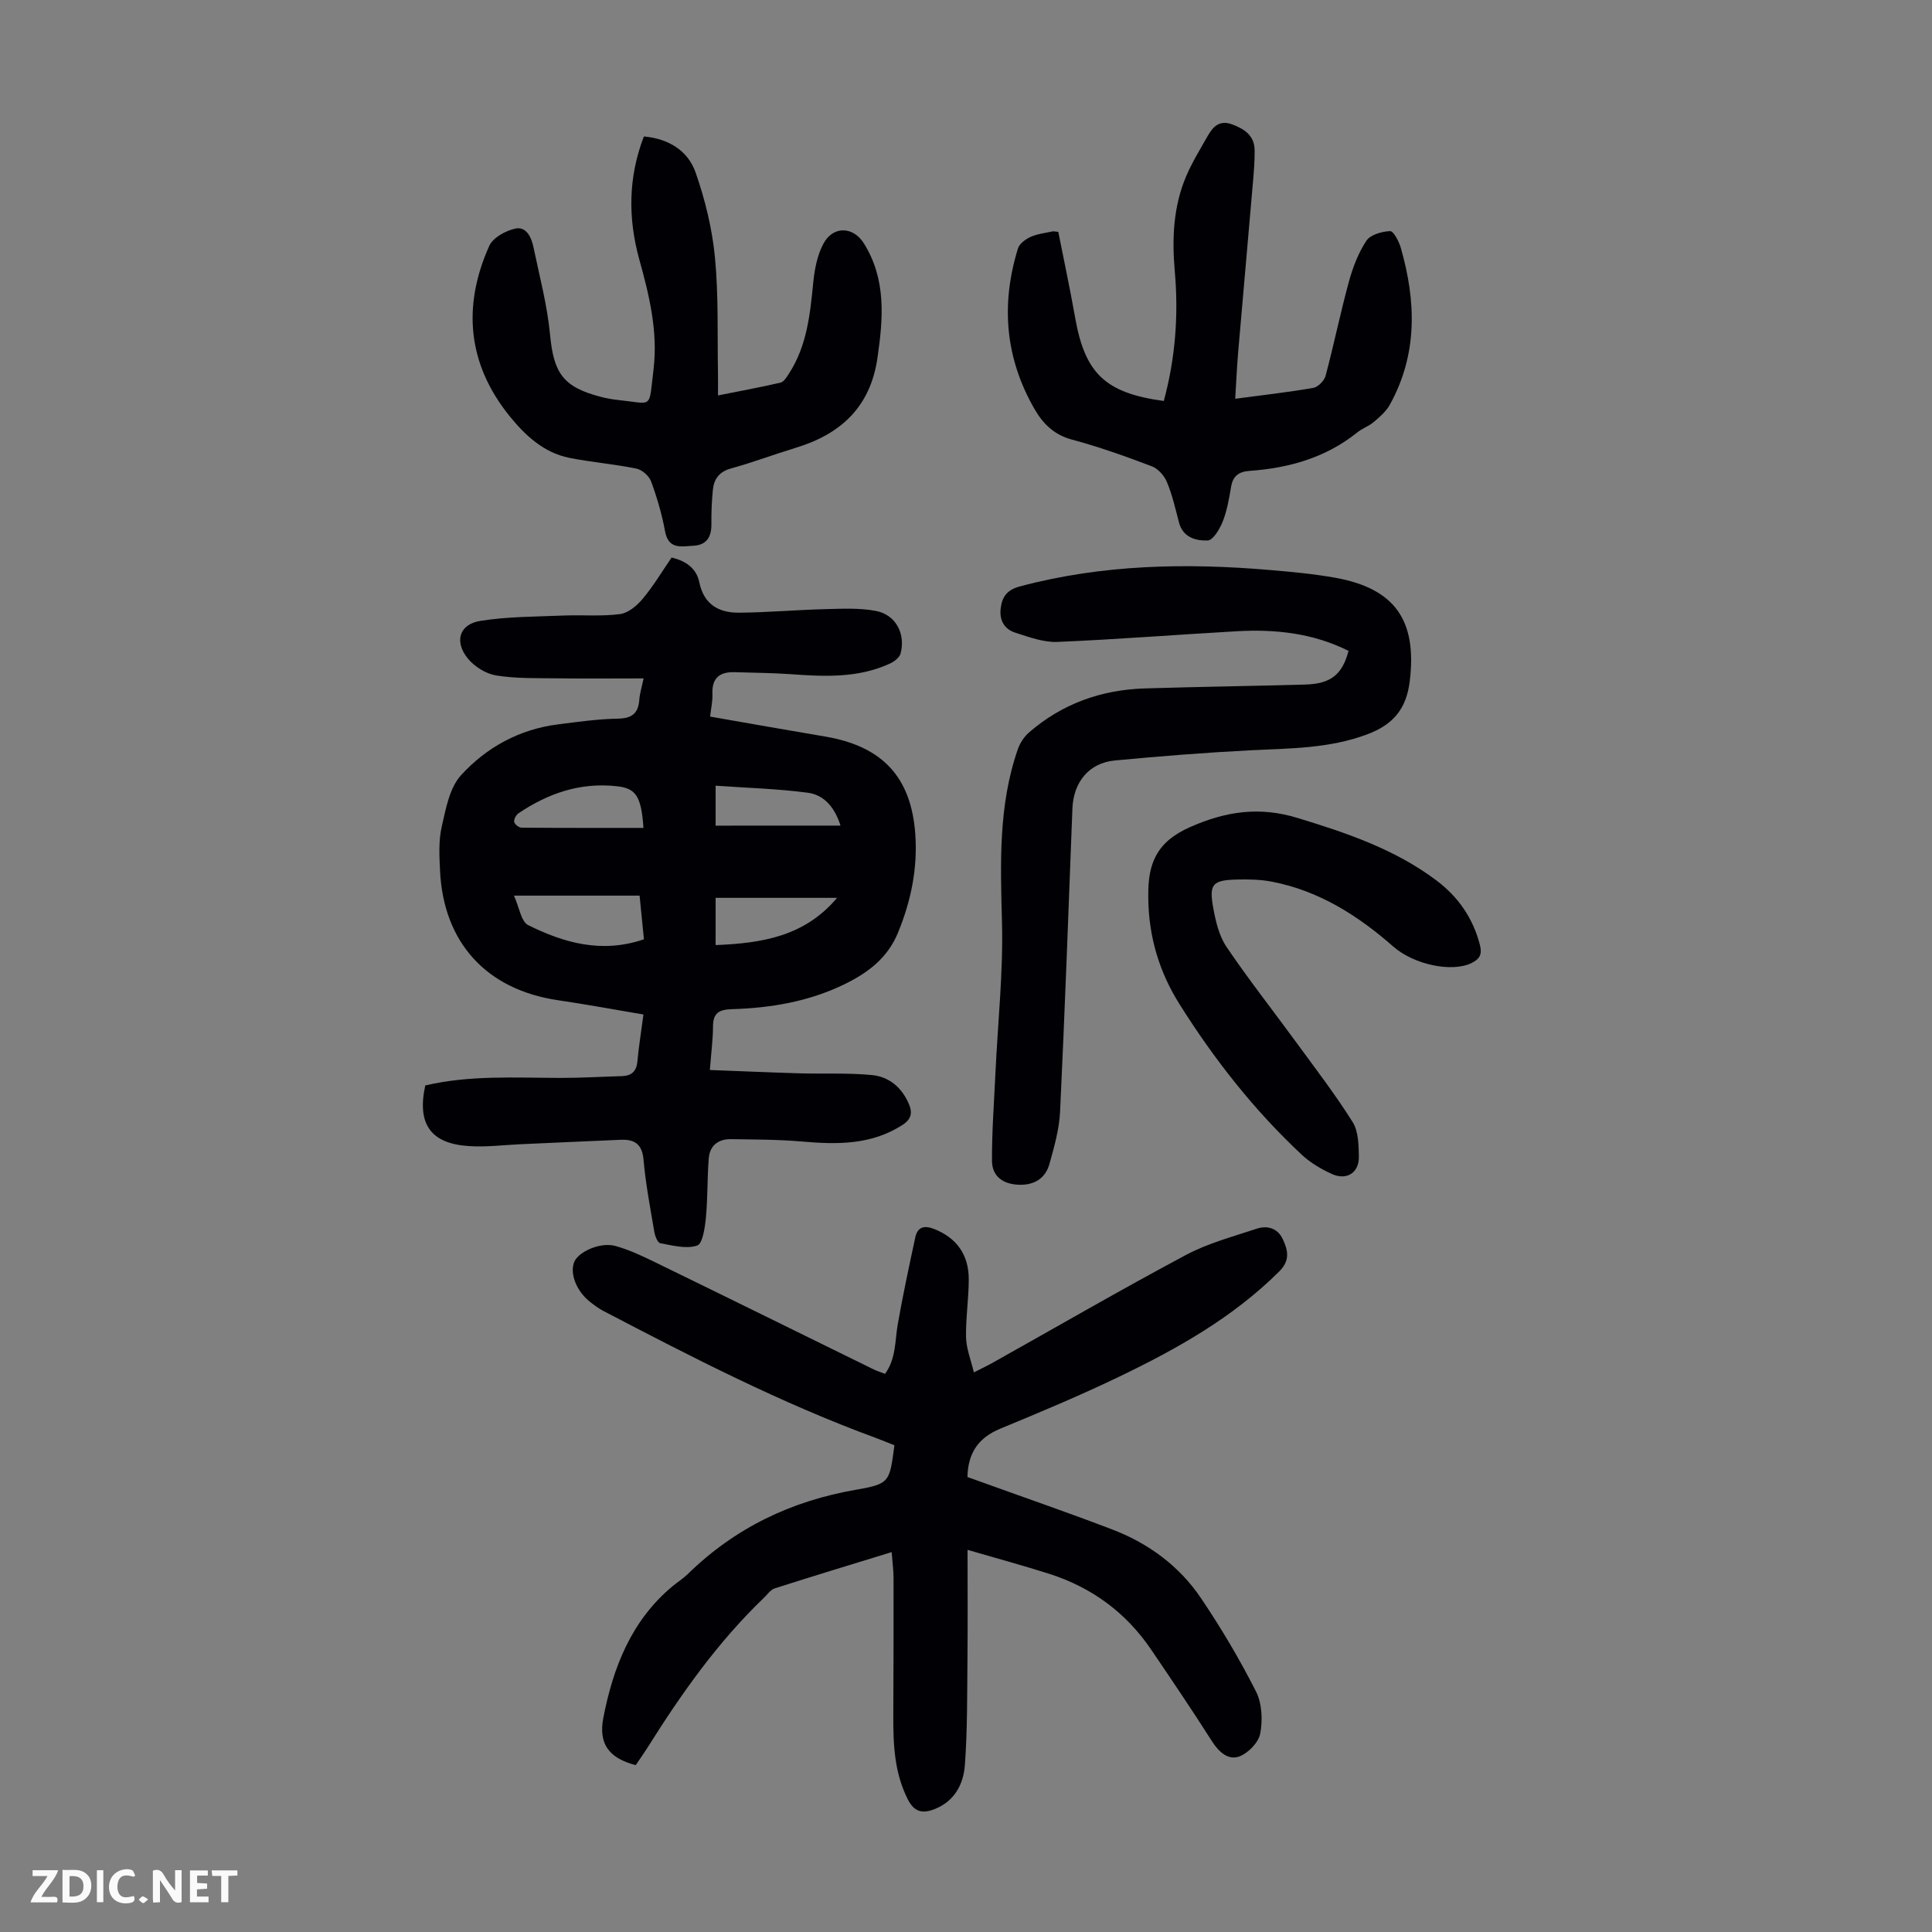 <svg enable-background="new 0 0 400 400" viewBox="0 0 400 400" xmlns="http://www.w3.org/2000/svg"><rect x="0" y="0" width="400" height="400" fill="#808080" stroke="none"/><g fill="#fbfafa"><path d="m37.59 393.81c-.92.31-1.52.05-2-.78-.7-1.2-1.52-2.34-2.47-3.78v4.59c-.55.03-.95.05-1.41.07-.03-.37-.06-.64-.06-.91 0-1.91 0-3.81 0-5.7 1.13-.41 1.77-.03 2.29.91.62 1.11 1.38 2.14 2.31 3.19v-4.2h1.35v6.61z"/><path d="m12.94 393.88v-6.75c1.9.19 3.93-.54 5.37 1.29.8 1.01.78 2.88.03 3.97-1.37 1.97-3.4 1.51-5.4 1.49m1.45-1.22c2.04.12 2.92-.58 2.89-2.21-.03-1.51-.98-2.19-2.89-2z"/><path d="m11.81 393.87h-5.49c.68-2.18 2.47-3.48 3.51-5.45h-3.08v-1.21h5.29c-.71 2.13-2.44 3.48-3.47 5.51.86 0 1.63.04 2.39-.01.79-.05 1.14.21.85 1.16"/><path d="m39.33 393.86v-6.61h3.7v1.07h-2.22v1.52c.68.04 1.34.09 2.07.13v1.07c-.72.05-1.38.09-2.1.14v1.48h2.4v1.19h-3.85z"/><path d="m27.71 388.56c-1.15-.3-2.46-.61-3.1.64-.37.73-.41 1.93-.06 2.67.63 1.35 1.99.93 3.17.68.35.94-.01 1.32-.93 1.46-1.62.25-3.05-.27-3.76-1.48-.73-1.24-.6-3.03.31-4.17.88-1.11 2.71-1.7 4-1.16.32.13.44.74.65 1.12-.1.08-.19.16-.28.24"/><path d="m49.15 387.24v1.07c-.59.02-1.17.05-1.87.08v5.44h-1.48v-5.44h-1.85c-.05-.4-.08-.73-.13-1.15z"/><path d="m20.06 387.21h1.33v6.62h-1.33z"/><path d="m30.68 393.25c-.49.38-.8.79-1.05.76-.32-.05-.6-.45-.9-.7.26-.24.51-.64.8-.67.29-.04.62.3 1.15.61"/></g><path d="m88.05 224.73c9.2-2.16 18.59-1.58 27.97-1.56 4.24.01 8.49-.25 12.74-.37 1.96-.06 3-.95 3.2-3.01.29-3.1.79-6.19 1.26-9.75-5.99-1.01-11.87-2.1-17.78-2.97-14.73-2.19-23.65-11.92-24.34-26.87-.14-3.01-.31-6.13.35-9.02.85-3.72 1.61-8.06 4.01-10.69 5.26-5.77 12.11-9.52 20.1-10.52 4.11-.52 8.23-1.11 12.35-1.18 2.97-.05 4.27-1.14 4.46-3.99.08-1.2.47-2.38.88-4.34-6.27 0-12.24.06-18.21-.02-4.13-.05-8.31.06-12.35-.6-2.1-.35-4.45-1.82-5.82-3.49-2.87-3.51-1.79-7.1 2.57-7.8 5.67-.91 11.49-.87 17.25-1.11 3.89-.16 7.84.21 11.68-.3 1.7-.22 3.52-1.75 4.7-3.17 2.21-2.64 3.99-5.64 5.98-8.54 2.99.71 5.15 2.26 5.74 5.14.94 4.6 4.05 6.31 8.2 6.28 5.91-.04 11.82-.58 17.74-.73 3.55-.09 7.19-.29 10.63.37 4.1.78 6.17 4.74 5.1 8.8-.22.84-1.3 1.67-2.18 2.08-6.65 3.08-13.69 2.71-20.76 2.2-3.79-.27-7.59-.27-11.39-.4-3.14-.11-4.78 1.21-4.63 4.55.06 1.43-.28 2.87-.48 4.64 7.98 1.39 15.88 2.8 23.79 4.13 11.83 1.99 17.88 8.35 18.7 20.32.48 7-.9 13.75-3.59 20.29-2.16 5.27-6.23 8.3-11.05 10.66-7.38 3.61-15.29 4.94-23.4 5.18-2.67.08-3.84.85-3.85 3.59-.01 2.68-.37 5.35-.65 9 6.2.23 12.37.51 18.54.69 5.01.15 10.05-.12 15.02.36 3.48.33 6.12 2.5 7.6 5.88.86 1.96.55 3.27-1.33 4.48-6.46 4.14-13.51 4.03-20.76 3.4-4.88-.42-9.81-.42-14.72-.49-2.58-.04-4.35 1.32-4.57 3.91-.34 4.1-.21 8.23-.6 12.32-.2 2.07-.67 5.42-1.81 5.8-2.26.75-5.11-.02-7.65-.49-.55-.1-1.09-1.52-1.23-2.4-.84-4.96-1.79-9.92-2.23-14.93-.29-3.24-1.91-4.19-4.7-4.08-6.92.28-13.84.62-20.77.92-3.57.16-7.16.63-10.7.38-7.92-.5-10.76-4.6-9.01-12.55zm45.27-30.26c-.32-3.21-.61-6.2-.9-9.04-8.8 0-17 0-26.01 0 1.1 2.42 1.48 5.39 2.96 6.12 7.38 3.64 15.15 5.92 23.95 2.92zm14.84 1.2c9.66-.39 18.46-1.82 25.14-9.78-8.34 0-16.67 0-25.14 0zm-14.94-24.26c-.44-6.64-1.63-8.19-5.44-8.62-7.58-.87-14.27 1.44-20.44 5.6-.5.34-.98 1.25-.88 1.78.09.49.97 1.18 1.51 1.19 8.35.07 16.7.05 25.25.05zm40.8-.48c-1.3-4.1-3.64-6.4-6.82-6.81-6.23-.82-12.55-.99-19.04-1.45v8.27c8.56-.01 16.97-.01 25.86-.01z" fill="#010105"/><path d="m131.62 365.45c-5.4-1.4-7.77-4.26-6.71-9.78 2.02-10.42 5.79-20.14 14.31-27.24 1.03-.86 2.19-1.58 3.15-2.51 9.79-9.59 21.48-15.19 34.99-17.51 6.9-1.19 6.82-1.65 7.82-9.18-1.22-.48-2.52-1.03-3.84-1.52-19.57-7.17-38.03-16.69-56.45-26.31-.98-.51-1.89-1.2-2.76-1.89-2.79-2.21-4.2-5.84-3.25-8.22.86-2.13 5.41-4.19 8.52-3.33 2.87.79 5.63 2.1 8.33 3.42 15.07 7.34 30.1 14.76 45.15 22.14.68.33 1.42.56 2.36.92 2.29-3.15 2.03-6.8 2.63-10.25 1.05-6.01 2.34-11.99 3.62-17.96.49-2.28 1.91-2.59 4.02-1.74 4.47 1.8 7.06 5.2 7.06 10.36 0 4.02-.64 8.04-.56 12.05.05 2.29.98 4.56 1.62 7.24 1.81-.92 2.81-1.39 3.76-1.92 13.36-7.49 26.62-15.17 40.12-22.38 4.56-2.44 9.72-3.8 14.68-5.45 2.22-.74 4.35-.09 5.4 2.17 1.06 2.26 1.57 4.38-.72 6.66-9.59 9.56-21.18 16.05-33.2 21.83-8.04 3.87-16.29 7.32-24.54 10.73-4.46 1.84-6.72 4.91-6.83 10.02 1.14.41 2.37.84 3.6 1.29 8.82 3.19 17.7 6.24 26.45 9.6 7.48 2.87 13.82 7.55 18.3 14.19 4.18 6.19 8.01 12.66 11.39 19.32 1.25 2.46 1.4 5.91.88 8.7-.34 1.85-2.48 4.06-4.32 4.75-2.28.85-4.24-.89-5.66-3.12-4.08-6.41-8.34-12.71-12.61-19-5.21-7.68-12.32-12.89-21.14-15.7-5.3-1.69-10.67-3.14-16.87-4.95 0 8.09.06 15.43-.02 22.78-.07 7.26 0 14.53-.53 21.76-.29 3.96-2.13 7.54-6.33 9.16-2.41.93-4.13.61-5.45-1.97-2.87-5.6-3.07-11.58-3.04-17.65.05-9.4.06-18.79.05-28.19 0-1.65-.23-3.3-.39-5.42-8.3 2.55-16.27 4.96-24.2 7.5-.87.28-1.52 1.26-2.24 1.95-9.61 9.21-17.19 19.98-24.22 31.2-.76 1.18-1.59 2.35-2.33 3.45z" fill="#010105"/><path d="m279.2 134.76c-7.28-3.66-15.09-4.52-23.09-4.07-12.39.7-24.77 1.69-37.17 2.21-2.89.12-5.9-1-8.73-1.91-2.22-.71-3.33-2.51-3.03-5 .29-2.45 1.3-3.86 3.98-4.58 17.11-4.57 34.47-4.88 51.95-3.38 4.45.38 8.92.8 13.31 1.58 12.43 2.23 16.97 8.86 15.46 21.38-.69 5.76-3.41 9.04-8.87 11.07-7.87 2.94-15.97 2.87-24.12 3.28-9.37.48-18.74 1.22-28.09 2.11-5.36.51-8.56 4.5-8.77 9.97-.8 20.91-1.56 41.83-2.55 62.73-.17 3.63-1.21 7.26-2.19 10.79-.84 3.03-3.13 4.46-6.36 4.35-3.29-.12-5.54-1.75-5.55-4.98-.03-6.09.44-12.19.72-18.28.49-10.37 1.62-20.75 1.35-31.09-.32-12.14-.77-24.16 3.28-35.82.45-1.28 1.3-2.59 2.32-3.48 6.86-5.94 14.95-8.83 23.96-9.11 11.07-.34 22.14-.49 33.21-.8 5.3-.15 7.68-2.05 8.98-6.97z" fill="#010105"/><path d="m133.31 28.25c5.14.47 9.14 2.95 10.72 7.5 1.96 5.63 3.42 11.58 3.99 17.5.77 7.99.48 16.07.63 24.12.03 1.33 0 2.65 0 4.5 4.55-.91 8.77-1.68 12.95-2.65.7-.16 1.28-1.16 1.75-1.88 3.73-5.75 4.38-12.3 5.03-18.9.27-2.71.83-5.6 2.09-7.97 1.99-3.75 6.18-3.64 8.41-.05 4.64 7.46 3.98 15.52 2.78 23.73-1.47 10.09-7.56 15.72-16.9 18.56-4.48 1.36-8.88 3.03-13.4 4.27-2.46.68-3.55 2.19-3.77 4.46-.23 2.32-.33 4.67-.3 7.01.03 2.64-.91 4.39-3.73 4.54-2.48.13-5.16.85-5.87-3.01-.64-3.5-1.66-6.97-2.89-10.31-.42-1.13-1.86-2.41-3.04-2.65-4.59-.94-9.3-1.31-13.9-2.23-5.32-1.07-9.17-4.69-12.39-8.68-8.69-10.78-9.76-22.75-4.17-35.21.77-1.71 3.43-3.17 5.44-3.58 2.3-.46 3.31 1.92 3.73 3.95 1.24 5.98 2.84 11.95 3.41 18 .76 7.99 2.68 10.86 10.53 12.9 1.18.31 2.4.52 3.62.65 7.29.76 6.26 2.02 7.27-6.29.95-7.77-.85-15.33-2.94-22.8-2.34-8.5-2.33-16.96.95-25.48z" fill="#010105"/><path d="m240.95 83.02c2.39-8.79 3.08-17.74 2.28-26.81-.6-6.77-.33-13.44 2.37-19.76 1.22-2.86 2.87-5.53 4.41-8.25 1.1-1.94 2.44-3.43 5.08-2.45 2.6.96 4.65 2.34 4.67 5.4.02 2.12-.15 4.25-.33 6.36-1.01 11.8-2.07 23.59-3.08 35.39-.26 3.09-.4 6.19-.61 9.66 5.61-.75 10.91-1.34 16.15-2.25 1-.17 2.29-1.49 2.56-2.51 1.72-6.46 3.06-13.02 4.82-19.47.81-2.95 1.95-5.95 3.62-8.48.84-1.26 3.2-1.93 4.91-2 .71-.03 1.84 2.13 2.22 3.46 3.19 11.09 3.51 22.05-2.28 32.5-.77 1.39-2.09 2.52-3.33 3.57-1.01.86-2.36 1.31-3.39 2.14-6.52 5.24-14.15 7.39-22.31 7.97-2.24.16-3.45 1.05-3.83 3.32-.41 2.42-.83 4.89-1.72 7.15-.61 1.55-2 3.89-3.11 3.94-2.41.09-5.14-.59-5.96-3.75-.73-2.81-1.38-5.67-2.49-8.34-.54-1.32-1.82-2.77-3.11-3.26-5.42-2.06-10.9-4.02-16.5-5.52-3.71-.99-6-3.23-7.78-6.3-6.11-10.57-7.03-21.73-3.45-33.29.31-1 1.58-1.93 2.63-2.4 1.4-.63 3.01-.79 4.54-1.13.2-.05.43.03 1.18.1 1.15 5.82 2.43 11.77 3.49 17.77 2.04 11.54 6.21 15.58 18.35 17.24z" fill="#010105"/><path d="m237.74 186.08c0-.22 0-.45 0-.67-.06-6.51 1.6-11.05 8.65-14.17 7.58-3.35 14.48-4.25 22.19-1.91 10.18 3.1 20.23 6.48 28.85 12.98 4.5 3.39 7.56 7.81 8.98 13.37.49 1.94-.08 2.87-1.71 3.69-4.01 2.01-11.92.39-16.23-3.39-7.32-6.43-15.37-11.54-25.09-13.43-2.39-.47-4.89-.51-7.33-.45-4.98.13-5.75.93-4.88 5.77.51 2.81 1.2 5.86 2.76 8.16 4.61 6.82 9.72 13.3 14.58 19.96 3.93 5.38 8.01 10.69 11.54 16.32 1.2 1.91 1.24 4.71 1.29 7.12.06 3.4-2.53 5.04-5.64 3.61-2.19-1.01-4.39-2.3-6.15-3.93-9.86-9.21-18.14-19.75-25.31-31.15-4.2-6.64-6.4-13.97-6.5-21.88z" fill="#010105"/></svg>